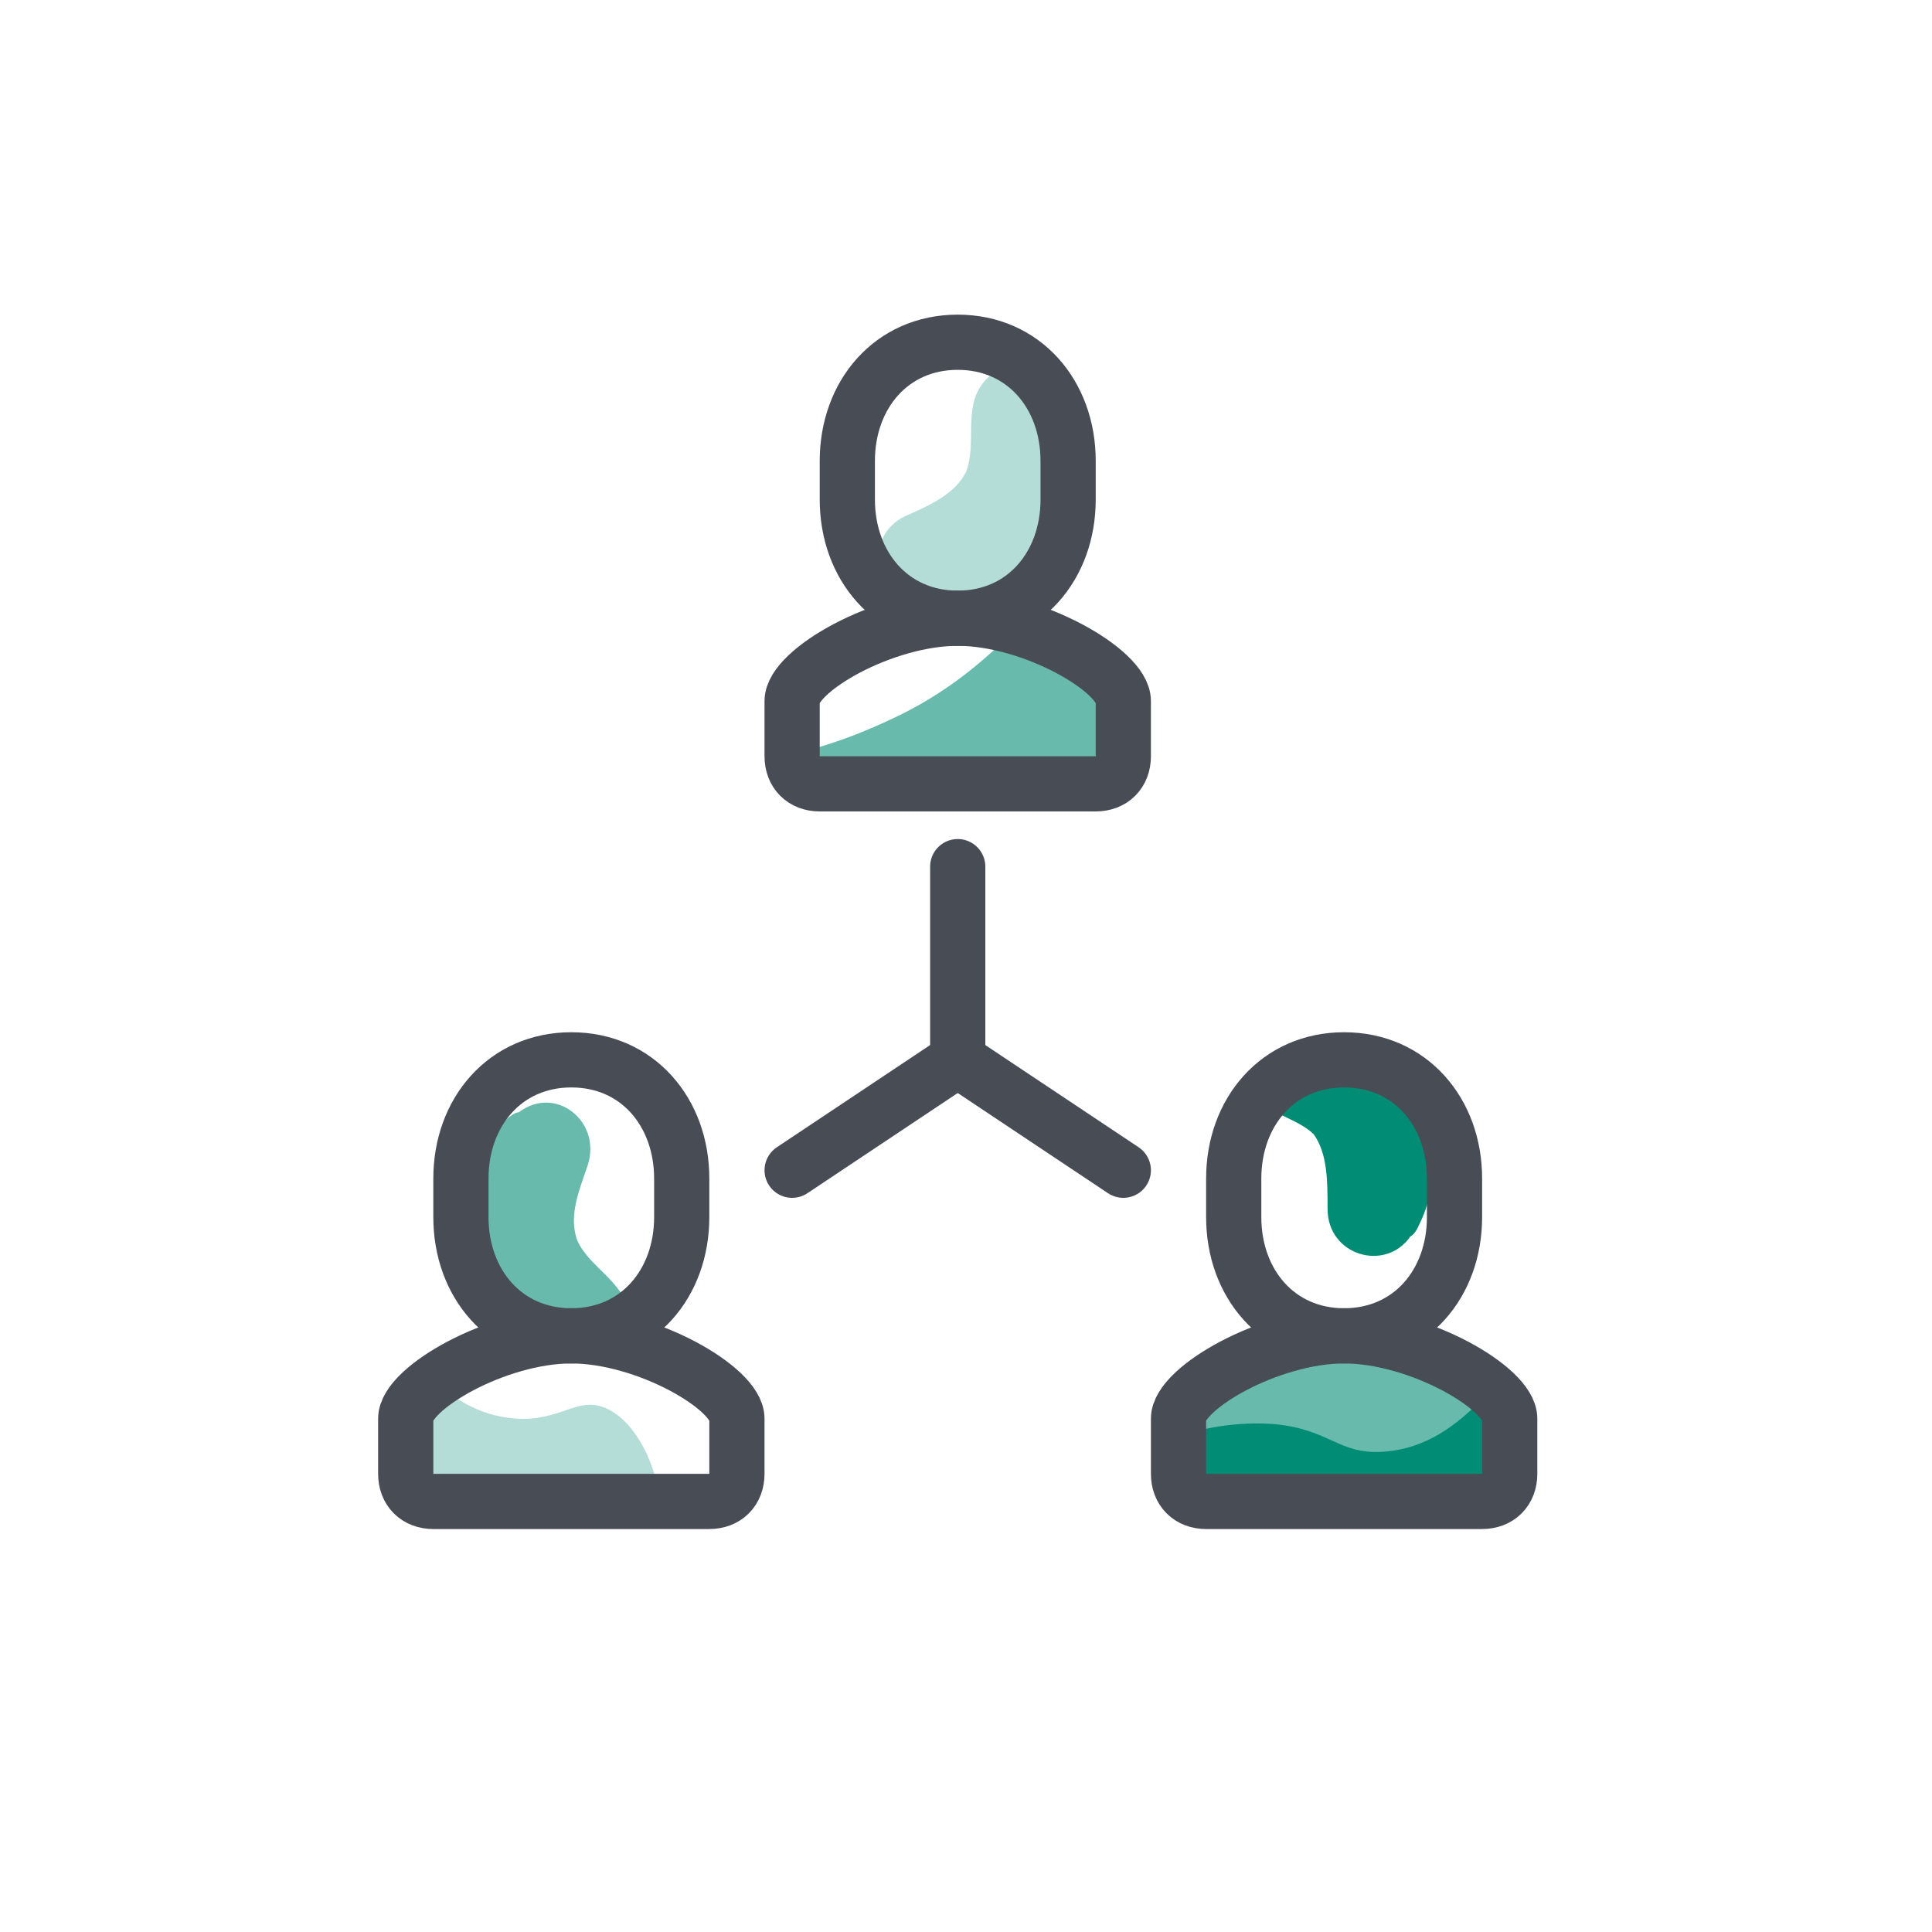 <?xml version="1.0" encoding="utf-8"?>
<!-- Generator: Adobe Illustrator 27.4.0, SVG Export Plug-In . SVG Version: 6.00 Build 0)  -->
<svg version="1.2" baseProfile="tiny" id="Layer_1" xmlns="http://www.w3.org/2000/svg" xmlns:xlink="http://www.w3.org/1999/xlink"
	 x="0px" y="0px" width="70px" height="70px" viewBox="0 0 70 70" overflow="visible" xml:space="preserve">
<path fill="#B3DDD6" d="M15.2,50.5C15,51,14.5,52,13.9,52.3c0.5,1,1.8,1.4,2.8,1.7c0,0,0,0,0,0c0.1,0,0.1,0,0.2,0c0.2,0,0.4,0,0.6,0
	c0.4,0,0.9,0,1.3,0c1,0,2.1,0,3.1,0.1c0.6,0,1.4,0.1,2,0.2c-0.2-1.5-1-2.9-2-3.3c-1-0.4-1.6,0.5-3.2,0.4c-1.4-0.1-2.4-0.8-3.2-1.6
	C15.4,50.2,15.3,50.4,15.2,50.5z"/>
<path fill="#67BAAC" d="M43.7,54.4c-0.6,0-1-0.4-1-1v-2c0-1.1,3.3-3,6-3h0c2.7,0,6,1.9,6,3v2c0,0.6-0.4,1-1,1H43.7z"/>
<path fill="#018D75" d="M42.7,53.2c0.6,0.8,2.3,0.9,3.2,1c1.9,0.2,3.9,0.2,5.8,0.1c0.8,0,1.6-0.1,2.4-0.3c0.3-0.1,0.7-0.2,1-0.3
	c-0.1-0.4-0.2-0.8-0.2-0.8c-0.3-0.8-0.8-1.5-1.2-2.2c-0.9,0.9-2,1.8-3.6,1.9c-1.6,0.1-1.9-0.8-3.9-1c-1.3-0.1-2.7,0.1-3.9,0.6
	C42.4,52.5,42.5,52.9,42.7,53.2z"/>
<path fill="#67BAAC" d="M28.8,27.8c0.8,0.7,2.6,0.6,3.6,0.7c1.3,0.1,2.5,0.1,3.8,0c1.2-0.1,2.3-0.4,3.5-0.6c0.4-0.1,0.8-0.1,1.1-0.2
	c0-0.6,0-1.2,0-1.7c0-0.6,0-1.1,0.1-1.6c0,0,0,0,0,0c-0.8-0.4-1.6-0.9-2.4-1.2c-0.5-0.2-1.1-0.3-1.6-0.5c-1.1,1.1-2.5,2.4-4.7,3.4
	c-1.5,0.7-2.8,1.1-3.9,1.3C28.4,27.4,28.6,27.6,28.8,27.8z"/>
<path fill="#B3DDD6" d="M37.9,15.9v2c0,2.4-1.7,4-4,4c-0.2,0-0.5,0-0.7-0.1c-1.6-0.2-1.9-2.4-0.4-3.1l0,0c0.9-0.4,1.8-0.8,2.2-1.6
	c0.4-1-0.1-2.3,0.6-3.2c0.3-0.4,0.8-0.7,1.4-0.7c0.2,0.3,0.4,0.6,0.6,0.9C37.7,14.6,37.9,15.2,37.9,15.9z"/>
<path fill="#67BAAC" d="M19.6,47.8l-1.4-1.4c-1.7-1.7-1.7-4,0-5.7c0.1-0.1,0.4-0.4,0.6-0.4c1.3-1,3,0.3,2.5,1.9l0,0
	c-0.3,0.9-0.7,1.8-0.4,2.7c0.4,1,1.7,1.5,1.9,2.7c0.1,0.5-0.1,1.1-0.5,1.5c-0.4-0.1-0.7-0.1-1.1-0.2C20.7,48.6,20.1,48.3,19.6,47.8z
	"/>
<path fill="#018D75" d="M49.6,38.9l-1.8-0.9c-0.1-0.1-0.2-0.1-0.4-0.1c0,0,0,0,0,0.1c-0.1,0.2-0.3,0.4-0.4,0.6
	c-0.2,0.2-0.4,0.4-0.6,0.6c-0.2,0.2-0.4,0.3-0.6,0.4c0,0-0.1,0.1-0.1,0.1c0,0.1-0.1,0.1-0.1,0.2c0,0,0,0,0,0c0.6,0.5,1.5,0.7,2,1.2
	c0.5,0.7,0.5,1.7,0.5,2.7c0,1.7,2.1,2.3,3,1c0.2-0.1,0.3-0.4,0.4-0.6C52.4,42.2,51.7,40,49.6,38.9z"/>
<g>
	<path fill="none" stroke="#484C55" stroke-width="2" stroke-linecap="round" stroke-linejoin="round" stroke-miterlimit="10" d="
		M29.7,28.4c-0.6,0-1-0.4-1-1v-2c0-1.1,3.3-3,6-3h0c2.7,0,6,1.9,6,3v2c0,0.6-0.4,1-1,1H29.7z"/>
	<path fill="none" stroke="#484C55" stroke-width="2" stroke-linecap="round" stroke-linejoin="round" stroke-miterlimit="10" d="
		M34.7,22.4c2.4,0,4-1.9,4-4.3v-1.4c0-2.4-1.6-4.3-4-4.3c-2.4,0-4,1.9-4,4.3v1.4C30.7,20.5,32.3,22.4,34.7,22.4z"/>
	<path fill="none" stroke="#484C55" stroke-width="2" stroke-linecap="round" stroke-linejoin="round" stroke-miterlimit="10" d="
		M15.7,54.4c-0.6,0-1-0.4-1-1v-2c0-1.1,3.3-3,6-3h0c2.7,0,6,1.9,6,3v2c0,0.6-0.4,1-1,1H15.7z"/>
	<path fill="none" stroke="#484C55" stroke-width="2" stroke-linecap="round" stroke-linejoin="round" stroke-miterlimit="10" d="
		M20.7,48.4c2.4,0,4-1.9,4-4.3v-1.4c0-2.4-1.6-4.3-4-4.3c-2.4,0-4,1.9-4,4.3v1.4C16.7,46.5,18.3,48.4,20.7,48.4z"/>
	<path fill="none" stroke="#484C55" stroke-width="2" stroke-linecap="round" stroke-linejoin="round" stroke-miterlimit="10" d="
		M43.7,54.4c-0.6,0-1-0.4-1-1v-2c0-1.1,3.3-3,6-3h0c2.7,0,6,1.9,6,3v2c0,0.6-0.4,1-1,1H43.7z"/>
	<path fill="none" stroke="#484C55" stroke-width="2" stroke-linecap="round" stroke-linejoin="round" stroke-miterlimit="10" d="
		M48.7,48.4c2.4,0,4-1.9,4-4.3v-1.4c0-2.4-1.6-4.3-4-4.3c-2.4,0-4,1.9-4,4.3v1.4C44.7,46.5,46.3,48.4,48.7,48.4z"/>
	
		<line fill="none" stroke="#484C55" stroke-width="2" stroke-linecap="round" stroke-linejoin="round" stroke-miterlimit="10" x1="34.7" y1="31.4" x2="34.7" y2="38.4"/>
	
		<line fill="none" stroke="#484C55" stroke-width="2" stroke-linecap="round" stroke-linejoin="round" stroke-miterlimit="10" x1="40.7" y1="42.4" x2="34.7" y2="38.4"/>
	
		<line fill="none" stroke="#484C55" stroke-width="2" stroke-linecap="round" stroke-linejoin="round" stroke-miterlimit="10" x1="28.7" y1="42.4" x2="34.7" y2="38.4"/>
</g>
</svg>
